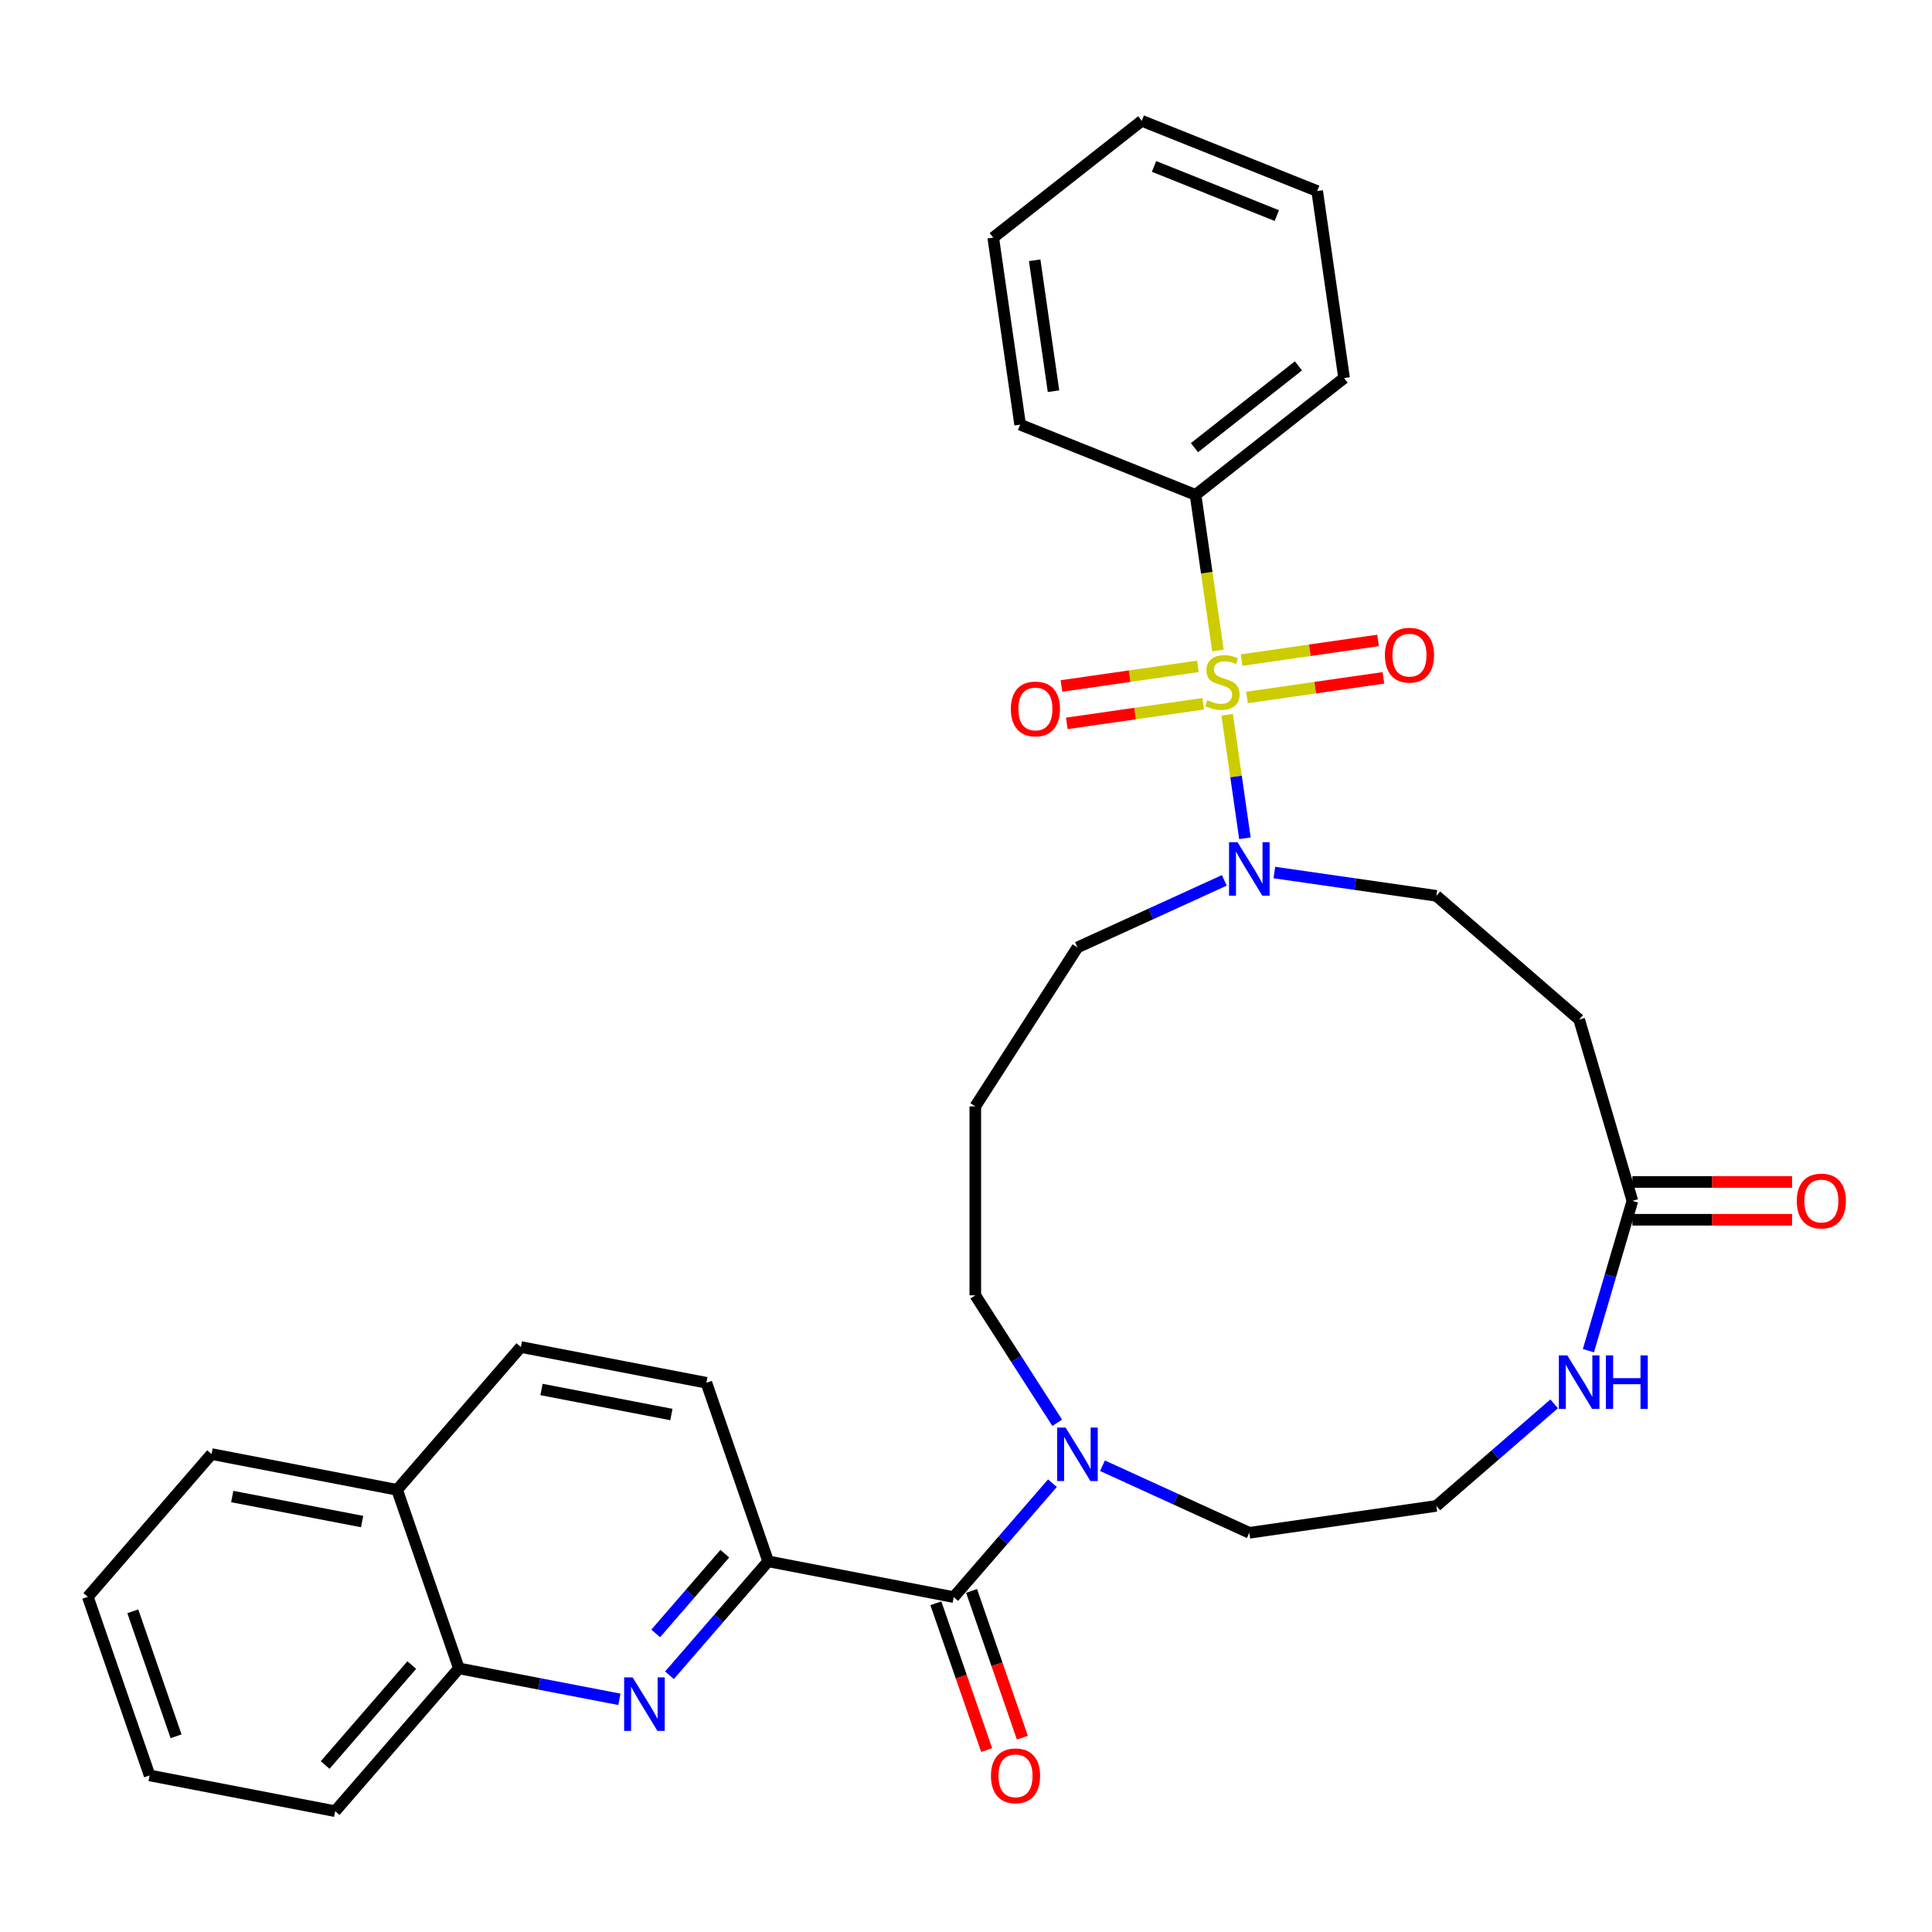 <?xml version='1.0' encoding='iso-8859-1'?>
<svg version='1.1' baseProfile='full'
              xmlns='http://www.w3.org/2000/svg'
                      xmlns:rdkit='http://www.rdkit.org/xml'
                      xmlns:xlink='http://www.w3.org/1999/xlink'
                  xml:space='preserve'
width='1000px' height='1000px' viewBox='0 0 1000 1000'>
<!-- END OF HEADER -->
<rect style='opacity:1.0;fill:#FFFFFF;stroke:none' width='1000' height='1000' x='0' y='0'> </rect>
<path class='bond-0' d='M 635.177,369.951 L 639.774,401.923' style='fill:none;fill-rule:evenodd;stroke:#CCCC00;stroke-width:6px;stroke-linecap:butt;stroke-linejoin:miter;stroke-opacity:1' />
<path class='bond-0' d='M 639.774,401.923 L 644.371,433.895' style='fill:none;fill-rule:evenodd;stroke:#0000FF;stroke-width:6px;stroke-linecap:butt;stroke-linejoin:miter;stroke-opacity:1' />
<path class='bond-6' d='M 620.016,344.901 L 584.712,349.977' style='fill:none;fill-rule:evenodd;stroke:#CCCC00;stroke-width:6px;stroke-linecap:butt;stroke-linejoin:miter;stroke-opacity:1' />
<path class='bond-6' d='M 584.712,349.977 L 549.408,355.053' style='fill:none;fill-rule:evenodd;stroke:#FF0000;stroke-width:6px;stroke-linecap:butt;stroke-linejoin:miter;stroke-opacity:1' />
<path class='bond-6' d='M 622.8,364.262 L 587.496,369.338' style='fill:none;fill-rule:evenodd;stroke:#CCCC00;stroke-width:6px;stroke-linecap:butt;stroke-linejoin:miter;stroke-opacity:1' />
<path class='bond-6' d='M 587.496,369.338 L 552.192,374.414' style='fill:none;fill-rule:evenodd;stroke:#FF0000;stroke-width:6px;stroke-linecap:butt;stroke-linejoin:miter;stroke-opacity:1' />
<path class='bond-7' d='M 645.451,361.005 L 680.755,355.929' style='fill:none;fill-rule:evenodd;stroke:#CCCC00;stroke-width:6px;stroke-linecap:butt;stroke-linejoin:miter;stroke-opacity:1' />
<path class='bond-7' d='M 680.755,355.929 L 716.059,350.853' style='fill:none;fill-rule:evenodd;stroke:#FF0000;stroke-width:6px;stroke-linecap:butt;stroke-linejoin:miter;stroke-opacity:1' />
<path class='bond-7' d='M 642.667,341.644 L 677.971,336.568' style='fill:none;fill-rule:evenodd;stroke:#CCCC00;stroke-width:6px;stroke-linecap:butt;stroke-linejoin:miter;stroke-opacity:1' />
<path class='bond-7' d='M 677.971,336.568 L 713.275,331.492' style='fill:none;fill-rule:evenodd;stroke:#FF0000;stroke-width:6px;stroke-linecap:butt;stroke-linejoin:miter;stroke-opacity:1' />
<path class='bond-8' d='M 630.396,336.698 L 624.605,296.422' style='fill:none;fill-rule:evenodd;stroke:#CCCC00;stroke-width:6px;stroke-linecap:butt;stroke-linejoin:miter;stroke-opacity:1' />
<path class='bond-8' d='M 624.605,296.422 L 618.815,256.146' style='fill:none;fill-rule:evenodd;stroke:#000000;stroke-width:6px;stroke-linecap:butt;stroke-linejoin:miter;stroke-opacity:1' />
<path class='bond-12' d='M 659.601,451.622 L 701.53,457.65' style='fill:none;fill-rule:evenodd;stroke:#0000FF;stroke-width:6px;stroke-linecap:butt;stroke-linejoin:miter;stroke-opacity:1' />
<path class='bond-12' d='M 701.53,457.65 L 743.459,463.679' style='fill:none;fill-rule:evenodd;stroke:#000000;stroke-width:6px;stroke-linecap:butt;stroke-linejoin:miter;stroke-opacity:1' />
<path class='bond-19' d='M 633.703,455.673 L 595.695,473.031' style='fill:none;fill-rule:evenodd;stroke:#0000FF;stroke-width:6px;stroke-linecap:butt;stroke-linejoin:miter;stroke-opacity:1' />
<path class='bond-19' d='M 595.695,473.031 L 557.688,490.388' style='fill:none;fill-rule:evenodd;stroke:#000000;stroke-width:6px;stroke-linecap:butt;stroke-linejoin:miter;stroke-opacity:1' />
<path class='bond-1' d='M 493.641,826.658 L 519.19,797.173' style='fill:none;fill-rule:evenodd;stroke:#000000;stroke-width:6px;stroke-linecap:butt;stroke-linejoin:miter;stroke-opacity:1' />
<path class='bond-1' d='M 519.19,797.173 L 544.739,767.688' style='fill:none;fill-rule:evenodd;stroke:#0000FF;stroke-width:6px;stroke-linecap:butt;stroke-linejoin:miter;stroke-opacity:1' />
<path class='bond-3' d='M 493.641,826.658 L 397.606,808.149' style='fill:none;fill-rule:evenodd;stroke:#000000;stroke-width:6px;stroke-linecap:butt;stroke-linejoin:miter;stroke-opacity:1' />
<path class='bond-13' d='M 484.399,829.857 L 497.546,867.843' style='fill:none;fill-rule:evenodd;stroke:#000000;stroke-width:6px;stroke-linecap:butt;stroke-linejoin:miter;stroke-opacity:1' />
<path class='bond-13' d='M 497.546,867.843 L 510.693,905.829' style='fill:none;fill-rule:evenodd;stroke:#FF0000;stroke-width:6px;stroke-linecap:butt;stroke-linejoin:miter;stroke-opacity:1' />
<path class='bond-13' d='M 502.883,823.459 L 516.031,861.445' style='fill:none;fill-rule:evenodd;stroke:#000000;stroke-width:6px;stroke-linecap:butt;stroke-linejoin:miter;stroke-opacity:1' />
<path class='bond-13' d='M 516.031,861.445 L 529.178,899.432' style='fill:none;fill-rule:evenodd;stroke:#FF0000;stroke-width:6px;stroke-linecap:butt;stroke-linejoin:miter;stroke-opacity:1' />
<path class='bond-2' d='M 346.508,867.119 L 372.057,837.634' style='fill:none;fill-rule:evenodd;stroke:#0000FF;stroke-width:6px;stroke-linecap:butt;stroke-linejoin:miter;stroke-opacity:1' />
<path class='bond-2' d='M 372.057,837.634 L 397.606,808.149' style='fill:none;fill-rule:evenodd;stroke:#000000;stroke-width:6px;stroke-linecap:butt;stroke-linejoin:miter;stroke-opacity:1' />
<path class='bond-2' d='M 339.39,845.464 L 357.274,824.824' style='fill:none;fill-rule:evenodd;stroke:#0000FF;stroke-width:6px;stroke-linecap:butt;stroke-linejoin:miter;stroke-opacity:1' />
<path class='bond-2' d='M 357.274,824.824 L 375.159,804.185' style='fill:none;fill-rule:evenodd;stroke:#000000;stroke-width:6px;stroke-linecap:butt;stroke-linejoin:miter;stroke-opacity:1' />
<path class='bond-11' d='M 320.61,879.567 L 279.067,871.56' style='fill:none;fill-rule:evenodd;stroke:#0000FF;stroke-width:6px;stroke-linecap:butt;stroke-linejoin:miter;stroke-opacity:1' />
<path class='bond-11' d='M 279.067,871.56 L 237.524,863.553' style='fill:none;fill-rule:evenodd;stroke:#000000;stroke-width:6px;stroke-linecap:butt;stroke-linejoin:miter;stroke-opacity:1' />
<path class='bond-14' d='M 397.606,808.149 L 365.618,715.725' style='fill:none;fill-rule:evenodd;stroke:#000000;stroke-width:6px;stroke-linecap:butt;stroke-linejoin:miter;stroke-opacity:1' />
<path class='bond-4' d='M 547.216,736.45 L 526.014,703.459' style='fill:none;fill-rule:evenodd;stroke:#0000FF;stroke-width:6px;stroke-linecap:butt;stroke-linejoin:miter;stroke-opacity:1' />
<path class='bond-4' d='M 526.014,703.459 L 504.812,670.467' style='fill:none;fill-rule:evenodd;stroke:#000000;stroke-width:6px;stroke-linecap:butt;stroke-linejoin:miter;stroke-opacity:1' />
<path class='bond-22' d='M 570.637,758.657 L 608.644,776.015' style='fill:none;fill-rule:evenodd;stroke:#0000FF;stroke-width:6px;stroke-linecap:butt;stroke-linejoin:miter;stroke-opacity:1' />
<path class='bond-22' d='M 608.644,776.015 L 646.652,793.372' style='fill:none;fill-rule:evenodd;stroke:#000000;stroke-width:6px;stroke-linecap:butt;stroke-linejoin:miter;stroke-opacity:1' />
<path class='bond-5' d='M 844.927,621.566 L 817.373,527.725' style='fill:none;fill-rule:evenodd;stroke:#000000;stroke-width:6px;stroke-linecap:butt;stroke-linejoin:miter;stroke-opacity:1' />
<path class='bond-10' d='M 844.927,621.566 L 833.542,660.339' style='fill:none;fill-rule:evenodd;stroke:#000000;stroke-width:6px;stroke-linecap:butt;stroke-linejoin:miter;stroke-opacity:1' />
<path class='bond-10' d='M 833.542,660.339 L 822.157,699.113' style='fill:none;fill-rule:evenodd;stroke:#0000FF;stroke-width:6px;stroke-linecap:butt;stroke-linejoin:miter;stroke-opacity:1' />
<path class='bond-15' d='M 844.927,631.346 L 886.248,631.346' style='fill:none;fill-rule:evenodd;stroke:#000000;stroke-width:6px;stroke-linecap:butt;stroke-linejoin:miter;stroke-opacity:1' />
<path class='bond-15' d='M 886.248,631.346 L 927.57,631.346' style='fill:none;fill-rule:evenodd;stroke:#FF0000;stroke-width:6px;stroke-linecap:butt;stroke-linejoin:miter;stroke-opacity:1' />
<path class='bond-15' d='M 844.927,611.786 L 886.248,611.786' style='fill:none;fill-rule:evenodd;stroke:#000000;stroke-width:6px;stroke-linecap:butt;stroke-linejoin:miter;stroke-opacity:1' />
<path class='bond-15' d='M 886.248,611.786 L 927.57,611.786' style='fill:none;fill-rule:evenodd;stroke:#FF0000;stroke-width:6px;stroke-linecap:butt;stroke-linejoin:miter;stroke-opacity:1' />
<path class='bond-24' d='M 618.815,256.146 L 695.692,195.689' style='fill:none;fill-rule:evenodd;stroke:#000000;stroke-width:6px;stroke-linecap:butt;stroke-linejoin:miter;stroke-opacity:1' />
<path class='bond-24' d='M 618.255,231.702 L 672.069,189.382' style='fill:none;fill-rule:evenodd;stroke:#000000;stroke-width:6px;stroke-linecap:butt;stroke-linejoin:miter;stroke-opacity:1' />
<path class='bond-25' d='M 618.815,256.146 L 528.018,219.797' style='fill:none;fill-rule:evenodd;stroke:#000000;stroke-width:6px;stroke-linecap:butt;stroke-linejoin:miter;stroke-opacity:1' />
<path class='bond-9' d='M 817.373,527.725 L 743.459,463.679' style='fill:none;fill-rule:evenodd;stroke:#000000;stroke-width:6px;stroke-linecap:butt;stroke-linejoin:miter;stroke-opacity:1' />
<path class='bond-21' d='M 804.424,726.627 L 773.941,753.04' style='fill:none;fill-rule:evenodd;stroke:#0000FF;stroke-width:6px;stroke-linecap:butt;stroke-linejoin:miter;stroke-opacity:1' />
<path class='bond-21' d='M 773.941,753.04 L 743.459,779.454' style='fill:none;fill-rule:evenodd;stroke:#000000;stroke-width:6px;stroke-linecap:butt;stroke-linejoin:miter;stroke-opacity:1' />
<path class='bond-23' d='M 237.524,863.553 L 173.477,937.467' style='fill:none;fill-rule:evenodd;stroke:#000000;stroke-width:6px;stroke-linecap:butt;stroke-linejoin:miter;stroke-opacity:1' />
<path class='bond-23' d='M 213.134,861.831 L 168.302,913.571' style='fill:none;fill-rule:evenodd;stroke:#000000;stroke-width:6px;stroke-linecap:butt;stroke-linejoin:miter;stroke-opacity:1' />
<path class='bond-34' d='M 237.524,863.553 L 205.536,771.13' style='fill:none;fill-rule:evenodd;stroke:#000000;stroke-width:6px;stroke-linecap:butt;stroke-linejoin:miter;stroke-opacity:1' />
<path class='bond-17' d='M 365.618,715.725 L 269.583,697.216' style='fill:none;fill-rule:evenodd;stroke:#000000;stroke-width:6px;stroke-linecap:butt;stroke-linejoin:miter;stroke-opacity:1' />
<path class='bond-17' d='M 347.511,732.156 L 280.287,719.199' style='fill:none;fill-rule:evenodd;stroke:#000000;stroke-width:6px;stroke-linecap:butt;stroke-linejoin:miter;stroke-opacity:1' />
<path class='bond-16' d='M 205.536,771.13 L 269.583,697.216' style='fill:none;fill-rule:evenodd;stroke:#000000;stroke-width:6px;stroke-linecap:butt;stroke-linejoin:miter;stroke-opacity:1' />
<path class='bond-26' d='M 205.536,771.13 L 109.501,752.621' style='fill:none;fill-rule:evenodd;stroke:#000000;stroke-width:6px;stroke-linecap:butt;stroke-linejoin:miter;stroke-opacity:1' />
<path class='bond-26' d='M 187.429,787.561 L 120.205,774.604' style='fill:none;fill-rule:evenodd;stroke:#000000;stroke-width:6px;stroke-linecap:butt;stroke-linejoin:miter;stroke-opacity:1' />
<path class='bond-18' d='M 504.812,572.665 L 557.688,490.388' style='fill:none;fill-rule:evenodd;stroke:#000000;stroke-width:6px;stroke-linecap:butt;stroke-linejoin:miter;stroke-opacity:1' />
<path class='bond-20' d='M 504.812,572.665 L 504.812,670.467' style='fill:none;fill-rule:evenodd;stroke:#000000;stroke-width:6px;stroke-linecap:butt;stroke-linejoin:miter;stroke-opacity:1' />
<path class='bond-33' d='M 743.459,779.454 L 646.652,793.372' style='fill:none;fill-rule:evenodd;stroke:#000000;stroke-width:6px;stroke-linecap:butt;stroke-linejoin:miter;stroke-opacity:1' />
<path class='bond-27' d='M 173.477,937.467 L 77.442,918.958' style='fill:none;fill-rule:evenodd;stroke:#000000;stroke-width:6px;stroke-linecap:butt;stroke-linejoin:miter;stroke-opacity:1' />
<path class='bond-29' d='M 695.692,195.689 L 681.774,98.882' style='fill:none;fill-rule:evenodd;stroke:#000000;stroke-width:6px;stroke-linecap:butt;stroke-linejoin:miter;stroke-opacity:1' />
<path class='bond-28' d='M 528.018,219.797 L 514.099,122.99' style='fill:none;fill-rule:evenodd;stroke:#000000;stroke-width:6px;stroke-linecap:butt;stroke-linejoin:miter;stroke-opacity:1' />
<path class='bond-28' d='M 545.292,202.492 L 535.548,134.727' style='fill:none;fill-rule:evenodd;stroke:#000000;stroke-width:6px;stroke-linecap:butt;stroke-linejoin:miter;stroke-opacity:1' />
<path class='bond-30' d='M 109.501,752.621 L 45.455,826.535' style='fill:none;fill-rule:evenodd;stroke:#000000;stroke-width:6px;stroke-linecap:butt;stroke-linejoin:miter;stroke-opacity:1' />
<path class='bond-35' d='M 77.442,918.958 L 45.455,826.535' style='fill:none;fill-rule:evenodd;stroke:#000000;stroke-width:6px;stroke-linecap:butt;stroke-linejoin:miter;stroke-opacity:1' />
<path class='bond-35' d='M 91.129,898.697 L 68.737,834.001' style='fill:none;fill-rule:evenodd;stroke:#000000;stroke-width:6px;stroke-linecap:butt;stroke-linejoin:miter;stroke-opacity:1' />
<path class='bond-31' d='M 514.099,122.99 L 590.977,62.532' style='fill:none;fill-rule:evenodd;stroke:#000000;stroke-width:6px;stroke-linecap:butt;stroke-linejoin:miter;stroke-opacity:1' />
<path class='bond-32' d='M 681.774,98.882 L 590.977,62.532' style='fill:none;fill-rule:evenodd;stroke:#000000;stroke-width:6px;stroke-linecap:butt;stroke-linejoin:miter;stroke-opacity:1' />
<path class='bond-32' d='M 660.884,111.589 L 597.327,86.144' style='fill:none;fill-rule:evenodd;stroke:#000000;stroke-width:6px;stroke-linecap:butt;stroke-linejoin:miter;stroke-opacity:1' />
<path  class='atom-0' d='M 624.909 362.459
Q 625.222 362.577, 626.513 363.124
Q 627.804 363.672, 629.212 364.024
Q 630.66 364.337, 632.068 364.337
Q 634.689 364.337, 636.215 363.085
Q 637.741 361.794, 637.741 359.564
Q 637.741 358.039, 636.958 357.1
Q 636.215 356.161, 635.041 355.652
Q 633.868 355.144, 631.912 354.557
Q 629.447 353.814, 627.961 353.109
Q 626.513 352.405, 625.457 350.919
Q 624.44 349.432, 624.44 346.928
Q 624.44 343.447, 626.787 341.295
Q 629.173 339.143, 633.868 339.143
Q 637.076 339.143, 640.714 340.669
L 639.814 343.681
Q 636.489 342.312, 633.985 342.312
Q 631.286 342.312, 629.799 343.447
Q 628.313 344.542, 628.352 346.459
Q 628.352 347.946, 629.095 348.845
Q 629.877 349.745, 630.973 350.254
Q 632.107 350.762, 633.985 351.349
Q 636.489 352.131, 637.975 352.914
Q 639.462 353.696, 640.518 355.3
Q 641.614 356.865, 641.614 359.564
Q 641.614 363.398, 639.032 365.472
Q 636.489 367.506, 632.225 367.506
Q 629.76 367.506, 627.882 366.958
Q 626.044 366.45, 623.853 365.55
L 624.909 362.459
' fill='#CCCC00'/>
<path  class='atom-1' d='M 640.53 435.911
L 649.606 450.581
Q 650.505 452.029, 651.953 454.65
Q 653.4 457.271, 653.479 457.428
L 653.479 435.911
L 657.156 435.911
L 657.156 463.609
L 653.361 463.609
L 643.62 447.569
Q 642.486 445.691, 641.273 443.54
Q 640.099 441.388, 639.747 440.723
L 639.747 463.609
L 636.148 463.609
L 636.148 435.911
L 640.53 435.911
' fill='#0000FF'/>
<path  class='atom-3' d='M 327.437 868.214
L 336.513 882.884
Q 337.413 884.332, 338.86 886.953
Q 340.308 889.574, 340.386 889.73
L 340.386 868.214
L 344.063 868.214
L 344.063 895.911
L 340.268 895.911
L 330.527 879.872
Q 329.393 877.994, 328.18 875.842
Q 327.006 873.691, 326.654 873.026
L 326.654 895.911
L 323.055 895.911
L 323.055 868.214
L 327.437 868.214
' fill='#0000FF'/>
<path  class='atom-5' d='M 551.565 738.895
L 560.642 753.565
Q 561.541 755.013, 562.989 757.634
Q 564.436 760.255, 564.514 760.411
L 564.514 738.895
L 568.192 738.895
L 568.192 766.593
L 564.397 766.593
L 554.656 750.553
Q 553.521 748.675, 552.309 746.523
Q 551.135 744.372, 550.783 743.707
L 550.783 766.593
L 547.184 766.593
L 547.184 738.895
L 551.565 738.895
' fill='#0000FF'/>
<path  class='atom-7' d='M 523.212 366.95
Q 523.212 360.299, 526.498 356.583
Q 529.784 352.866, 535.926 352.866
Q 542.068 352.866, 545.355 356.583
Q 548.641 360.299, 548.641 366.95
Q 548.641 373.679, 545.315 377.513
Q 541.99 381.307, 535.926 381.307
Q 529.824 381.307, 526.498 377.513
Q 523.212 373.718, 523.212 366.95
M 535.926 378.178
Q 540.152 378.178, 542.421 375.361
Q 544.729 372.505, 544.729 366.95
Q 544.729 361.512, 542.421 358.774
Q 540.152 355.996, 535.926 355.996
Q 531.701 355.996, 529.393 358.735
Q 527.124 361.473, 527.124 366.95
Q 527.124 372.544, 529.393 375.361
Q 531.701 378.178, 535.926 378.178
' fill='#FF0000'/>
<path  class='atom-8' d='M 716.826 339.113
Q 716.826 332.462, 720.112 328.745
Q 723.398 325.029, 729.54 325.029
Q 735.682 325.029, 738.968 328.745
Q 742.254 332.462, 742.254 339.113
Q 742.254 345.841, 738.929 349.675
Q 735.604 353.47, 729.54 353.47
Q 723.437 353.47, 720.112 349.675
Q 716.826 345.88, 716.826 339.113
M 729.54 350.34
Q 733.765 350.34, 736.034 347.524
Q 738.342 344.668, 738.342 339.113
Q 738.342 333.675, 736.034 330.936
Q 733.765 328.159, 729.54 328.159
Q 725.315 328.159, 723.007 330.897
Q 720.738 333.636, 720.738 339.113
Q 720.738 344.707, 723.007 347.524
Q 725.315 350.34, 729.54 350.34
' fill='#FF0000'/>
<path  class='atom-11' d='M 811.25 701.558
L 820.326 716.228
Q 821.226 717.676, 822.674 720.297
Q 824.121 722.918, 824.199 723.074
L 824.199 701.558
L 827.877 701.558
L 827.877 729.255
L 824.082 729.255
L 814.341 713.216
Q 813.206 711.338, 811.994 709.186
Q 810.82 707.035, 810.468 706.37
L 810.468 729.255
L 806.869 729.255
L 806.869 701.558
L 811.25 701.558
' fill='#0000FF'/>
<path  class='atom-11' d='M 831.202 701.558
L 834.958 701.558
L 834.958 713.333
L 849.119 713.333
L 849.119 701.558
L 852.875 701.558
L 852.875 729.255
L 849.119 729.255
L 849.119 716.463
L 834.958 716.463
L 834.958 729.255
L 831.202 729.255
L 831.202 701.558
' fill='#0000FF'/>
<path  class='atom-14' d='M 512.915 919.159
Q 512.915 912.509, 516.201 908.792
Q 519.487 905.076, 525.629 905.076
Q 531.771 905.076, 535.057 908.792
Q 538.343 912.509, 538.343 919.159
Q 538.343 925.888, 535.018 929.722
Q 531.693 933.517, 525.629 933.517
Q 519.526 933.517, 516.201 929.722
Q 512.915 925.927, 512.915 919.159
M 525.629 930.387
Q 529.854 930.387, 532.123 927.57
Q 534.431 924.714, 534.431 919.159
Q 534.431 913.721, 532.123 910.983
Q 529.854 908.205, 525.629 908.205
Q 521.404 908.205, 519.096 910.944
Q 516.827 913.682, 516.827 919.159
Q 516.827 924.754, 519.096 927.57
Q 521.404 930.387, 525.629 930.387
' fill='#FF0000'/>
<path  class='atom-16' d='M 930.015 621.644
Q 930.015 614.994, 933.301 611.277
Q 936.587 607.561, 942.729 607.561
Q 948.871 607.561, 952.157 611.277
Q 955.444 614.994, 955.444 621.644
Q 955.444 628.373, 952.118 632.207
Q 948.793 636.002, 942.729 636.002
Q 936.626 636.002, 933.301 632.207
Q 930.015 628.412, 930.015 621.644
M 942.729 632.872
Q 946.954 632.872, 949.223 630.055
Q 951.531 627.199, 951.531 621.644
Q 951.531 616.206, 949.223 613.468
Q 946.954 610.69, 942.729 610.69
Q 938.504 610.69, 936.196 613.429
Q 933.927 616.167, 933.927 621.644
Q 933.927 627.239, 936.196 630.055
Q 938.504 632.872, 942.729 632.872
' fill='#FF0000'/>
</svg>
